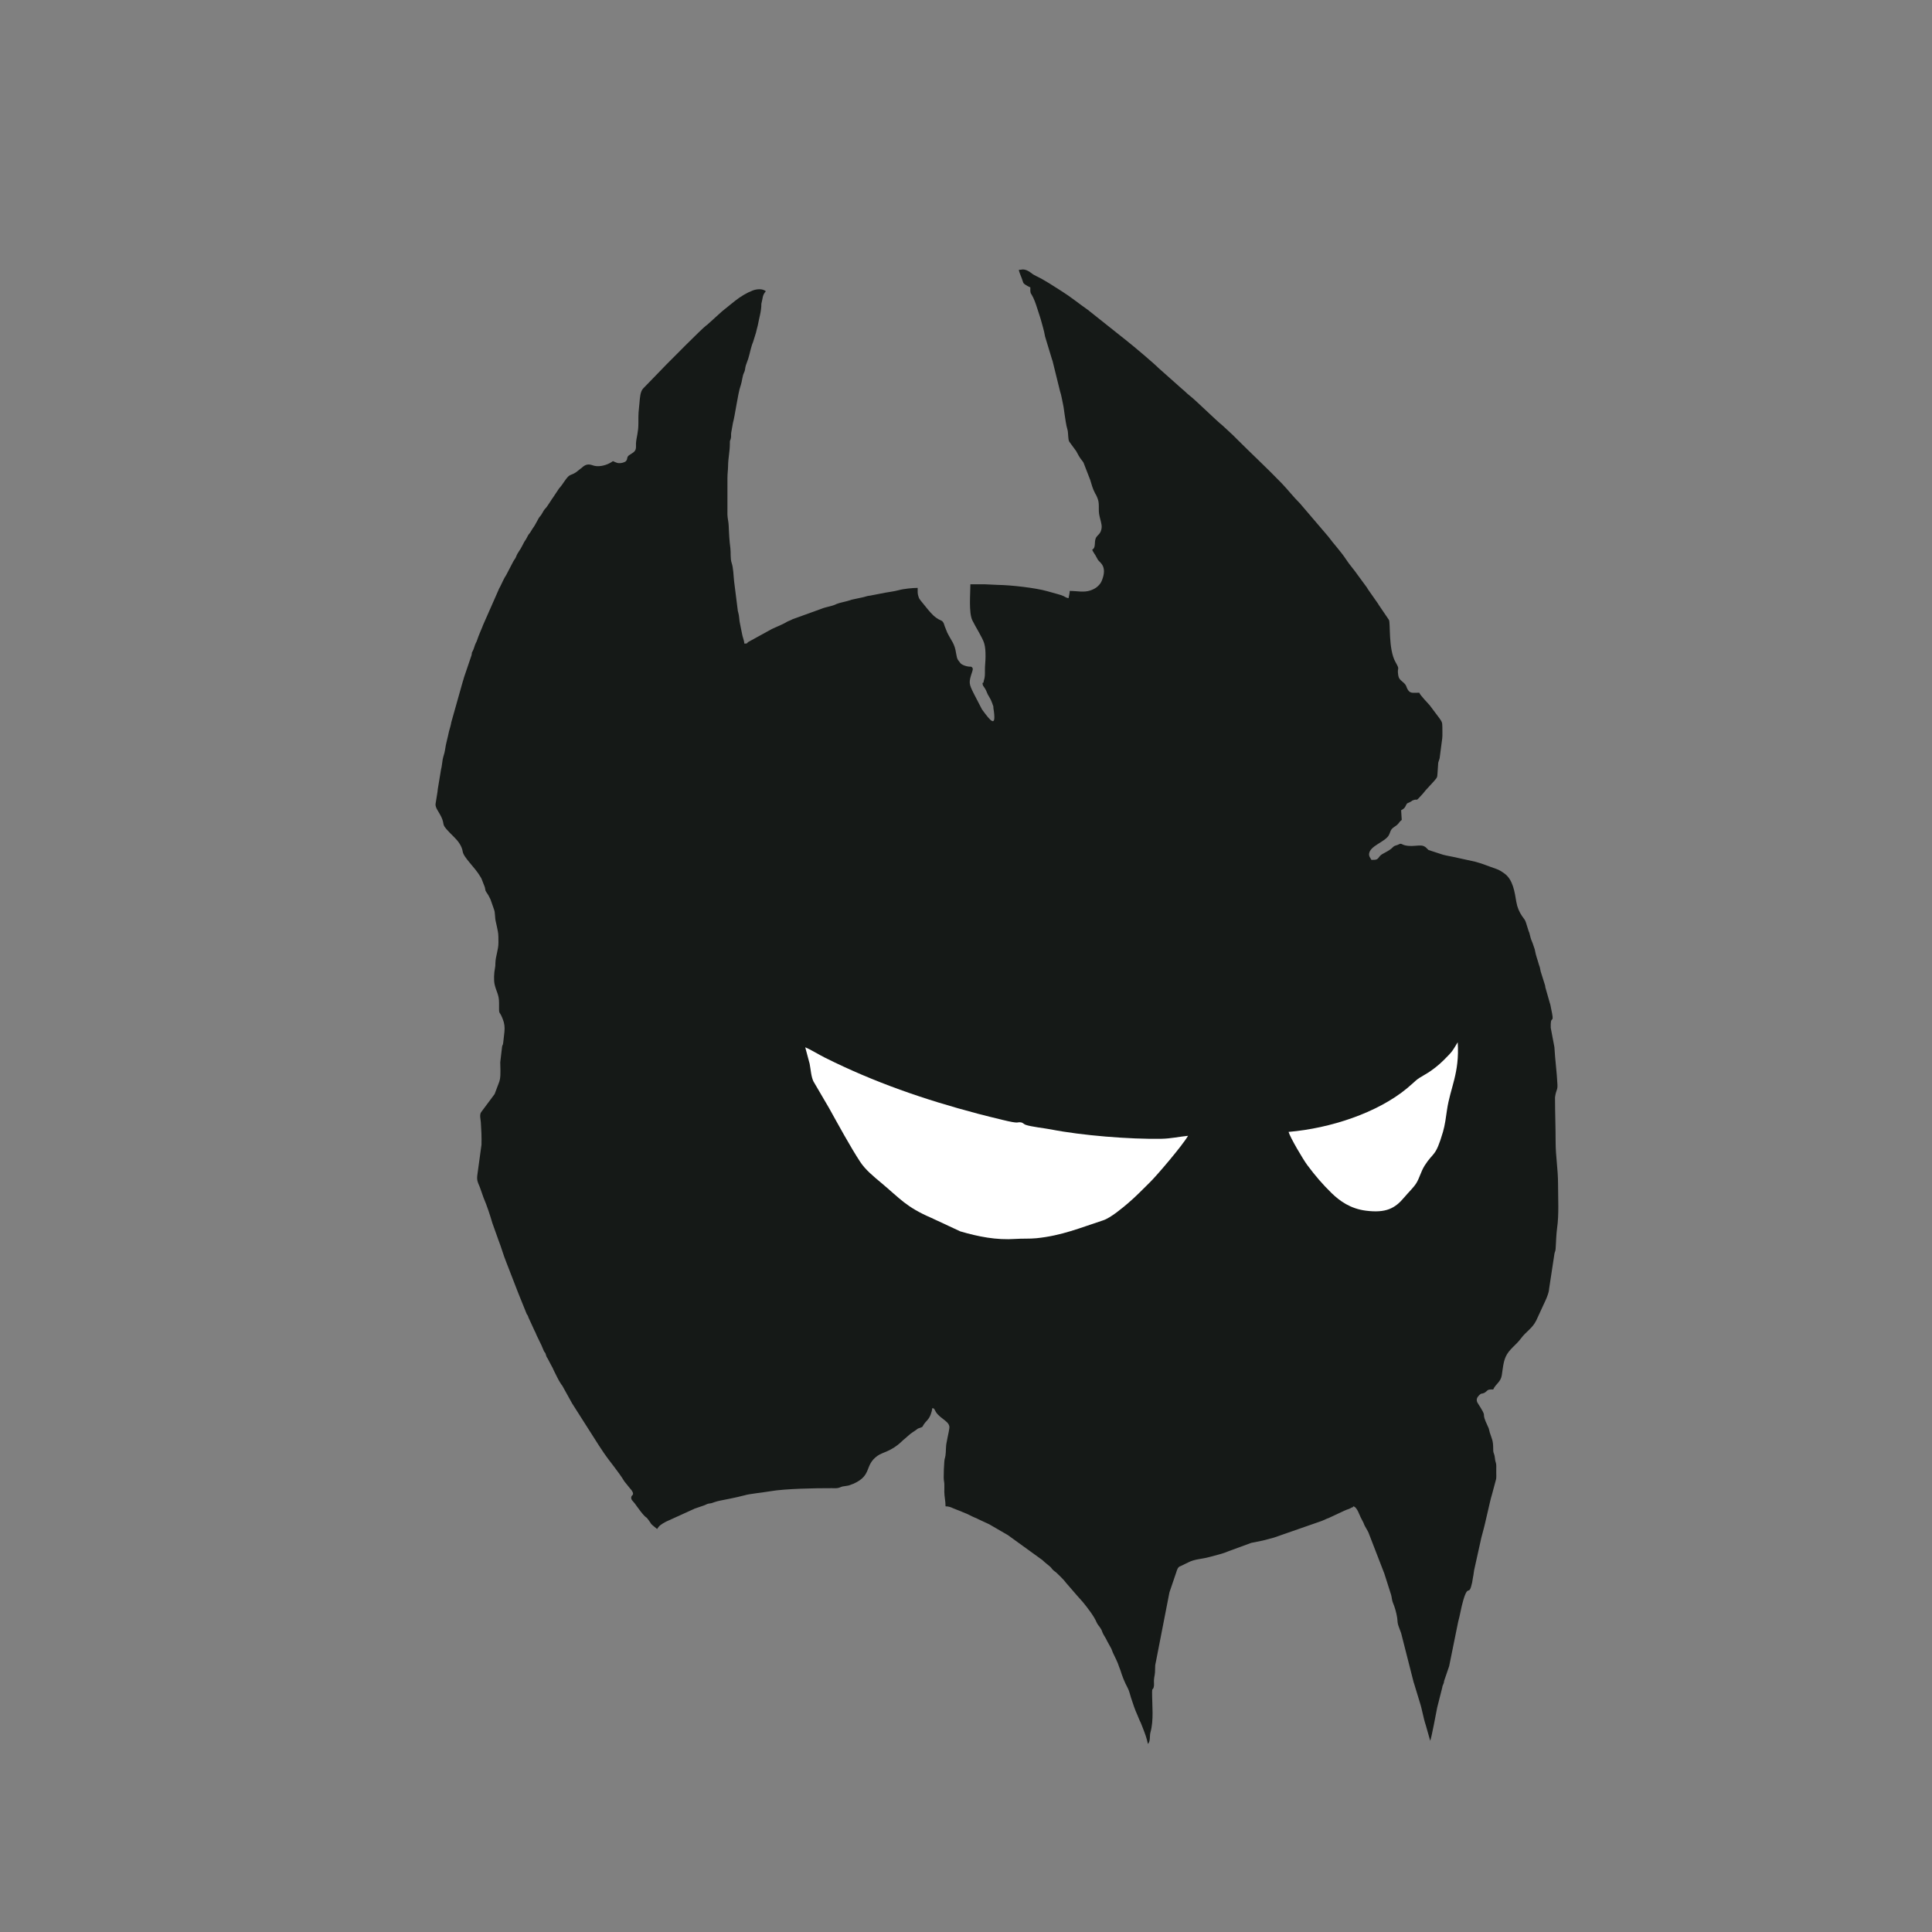 <?xml version="1.0" encoding="UTF-8"?> <svg xmlns="http://www.w3.org/2000/svg" xmlns:xlink="http://www.w3.org/1999/xlink" version="1.1" width="1080" height="1080" viewBox="0 0 1080 1080" xml:space="preserve"><rect x="0" y="0" width="1080" height="1080" fill="#808080" stroke="none"/> <desc fill="transparent">Created with Fabric.js 5.2.4</desc> <defs fill="transparent"> </defs> <rect x="0" y="0" width="100%" height="100%" fill="transparent"></rect> <g transform="matrix(1 0 0 1 540 540)" id="40d4db92-36e4-43ef-aad9-13c7af4fc974"> <rect style="stroke: none; stroke-width: 1; stroke-dasharray: none; stroke-linecap: butt; stroke-dashoffset: 0; stroke-linejoin: miter; stroke-miterlimit: 4; fill:#ffffff; fill-rule: nonzero; opacity: 1; visibility: hidden;" x="-540" y="-540" rx="0" ry="0" width="1080" height="1080"></rect> </g> <g transform="matrix(1 0 0 1 540 540)" id="17f11efa-0e49-44cb-b6ef-34a2318f3e22"> </g> <g transform="matrix(0.04 0 0 0.04 557.28 562.72)"> <path style="stroke: none; stroke-width: 1; stroke-dasharray: none; stroke-linecap: butt; stroke-dashoffset: 0; stroke-linejoin: miter; stroke-miterlimit: 4; fill:#151917; fill-rule: evenodd; opacity: 1;" transform=" translate(-9832.75, -13237.19)" d="M 10139.33 2940.15 C 10143.39 2977.33 10178.01 3045.51 10189.89 3087.96 C 10202.98 3134.69 10212.2 3137.38 10248.83 3158.89 C 10262.79 3167.09 10253.26 3161.97 10264.81 3168.62 C 10276.1 3175.12 10287.65 3180.71 10300.2 3185.72 C 10300.2 3205.91 10297.94 3236.12 10302.45 3254.87 C 10307.7 3276.67 10304.49 3264.93 10314.23 3280.51 C 10351.34 3339.81 10375.49 3413.5 10397.37 3482.15 L 10436.87 3603.97 C 10441.85 3618.39 10441.13 3614.67 10446.44 3635.33 C 10465.84 3710.74 10490.85 3782.22 10505.6 3871.64 L 10600.59 4185 C 10605.02 4198.82 10609.42 4210.09 10611.06 4216.03 L 10715.15 4638.18 C 10733.63 4687.91 10745.31 4771.45 10757.55 4823.07 C 10767.25 4864.03 10770.06 4905.76 10777.83 4954.15 C 10786.92 5010.79 10799.88 5114.77 10817.92 5170.28 C 10832.81 5216.1 10823.26 5306.12 10843.96 5341.61 L 10940.13 5472.59 C 10965.89 5522.42 10988.33 5563.94 11024.66 5608.55 C 11025.61 5609.71 11027.33 5611.54 11028.25 5612.71 L 11041.17 5631.45 C 11042.06 5633.13 11043.05 5635.44 11043.9 5637.22 L 11136.48 5875.55 C 11162.2 5956.48 11166.32 5988.1 11204.9 6063.06 C 11209.58 6072.15 11215.85 6081.52 11220.23 6089.86 C 11220.71 6090.76 11229.72 6110.48 11230.57 6112.51 L 11237.77 6130.65 C 11238.51 6132.55 11239.43 6134.78 11240.16 6136.69 C 11240.88 6138.56 11241.82 6140.76 11242.52 6142.64 C 11257.57 6183.31 11257.28 6223.5 11256.83 6276 C 11256.26 6341.86 11262.01 6361.95 11274.55 6414.04 C 11290.01 6478.26 11310.67 6528.98 11283.77 6595.69 C 11270.15 6629.48 11249.81 6640.78 11227.36 6668.8 C 11179.84 6728.1 11227.56 6817.98 11163.8 6851.8 C 11180.69 6892.38 11207.06 6919.03 11224.62 6957.07 L 11246.71 6996.55 C 11275.09 7033.72 11375.59 7083.36 11302.7 7274.56 C 11287.27 7315.02 11270.01 7337.48 11237.97 7366.43 C 11210.42 7391.33 11174.75 7408.63 11136.93 7421.44 C 11047.38 7451.77 10950.49 7427.49 10850.57 7427.49 C 10850.41 7452.79 10838.57 7504.07 10833.6 7529.09 C 10798.2 7522.06 10791.79 7513.95 10766.18 7500.89 C 10745.14 7490.15 10716.86 7480.9 10689.13 7473.98 L 10537.2 7431.49 C 10372.58 7384.43 10031.09 7345.55 9842.71 7343.16 L 9656.77 7334.35 C 9591.84 7334.36 9526.92 7334.36 9461.99 7334.36 C 9461.99 7465.08 9437.24 7729.11 9489.14 7837.92 C 9530.27 7924.18 9633.31 8083.25 9655.37 8160.53 C 9671.03 8215.37 9673.62 8270.12 9673.67 8341.92 C 9673.71 8419.24 9664.68 8464.41 9665.14 8536.52 C 9665.46 8585.96 9666.82 8634.68 9650.62 8679.36 C 9636.98 8716.97 9663.42 8695.71 9631.33 8714.47 C 9634.09 8754.44 9642.97 8755.58 9661.61 8783.89 C 9675.4 8804.84 9682.51 8818.47 9694.61 8850.39 C 9706.13 8880.75 9717.58 8892.96 9730.08 8917.6 C 9737.59 8932.4 9740.54 8938.1 9748.52 8951.04 L 9769.55 9003.04 C 9770.21 9005.44 9770.71 9007.7 9771.41 9010.07 C 9777.5 9030.84 9785.64 9036.17 9783.54 9063.13 C 9832.27 9362.53 9742.89 9244.93 9624.08 9083.24 C 9622.81 9080.92 9616.62 9068.66 9615.4 9066.41 L 9514.22 8871.14 C 9439.05 8722.2 9436.36 8710.91 9487.07 8556.82 C 9497.15 8526.19 9503.88 8500.67 9470.5 8485.82 C 9427.74 8490.42 9340.19 8464.9 9318.86 8432 C 9300.05 8402.96 9283.83 8395.36 9273.61 8355.98 C 9271.27 8346.99 9265.09 8318.07 9262.21 8298.51 C 9241.76 8159.65 9197.03 8128.03 9138.9 8010.45 L 9102.2 7918.51 C 9093.57 7892.7 9088.7 7862.18 9060.83 7844.61 L 9019.55 7824.84 C 9002.75 7815.8 8967.49 7791.78 8951.47 7776.75 C 8887.79 7716.98 8839.78 7650.12 8782.69 7581.19 C 8773.35 7569.92 8765.38 7560.67 8756.52 7547.47 C 8743.67 7528.32 8746.45 7535.38 8736.38 7505.55 C 8721.92 7462.7 8725.39 7437.42 8725.39 7385.2 C 8657.22 7385.06 8530.9 7397.39 8464 7416.22 C 8395.44 7435.52 8292.69 7445.92 8214.26 7463.28 L 8087.11 7488.01 C 8068.8 7492.86 8066.3 7492.16 8041.66 7495.61 C 8011.36 7499.85 7998.92 7507.42 7968.97 7514.29 L 7802.23 7549.98 C 7801.89 7550.09 7788.83 7554.9 7783.7 7556.65 C 7723.85 7577.07 7637.29 7590.7 7592 7609.83 C 7590.3 7610.55 7588.19 7611.71 7586.49 7612.47 C 7584.75 7613.24 7582.65 7614.42 7580.88 7615.21 C 7579.06 7616.02 7576.94 7617.15 7575.07 7617.95 C 7511.31 7645.29 7442.58 7651.09 7380.26 7677.2 L 6975.84 7823.27 C 6974.23 7823.99 6972.19 7825.25 6970.59 7826.01 L 6953.75 7834.79 C 6951.77 7835.66 6949.52 7836.59 6947.48 7837.42 L 6907.24 7854.45 C 6841.6 7895.89 6760.9 7924.72 6688.9 7959.4 C 6687.18 7960.23 6684.98 7961.31 6683.28 7962.15 L 6356.88 8141.69 C 6327.53 8164.34 6357.72 8160.37 6303.96 8164.09 C 6297.75 8109.57 6278.18 8071.79 6271.54 8029.53 L 6243.38 7889.97 C 6230.84 7842.36 6233.2 7777.79 6218.08 7729.61 C 6217.24 7726.93 6213.94 7716.53 6212.25 7708.32 L 6159.99 7293.5 C 6150.62 7211.24 6150.87 7110.01 6124.86 7033.13 C 6105.64 6976.3 6115.45 6893.54 6107.95 6829.49 C 6102.64 6784.1 6094.42 6723.79 6092.31 6674.24 C 6089.98 6619.25 6085.92 6576.8 6084.06 6513.14 C 6082.57 6461.84 6068.05 6413.61 6066.58 6361.3 L 6066.85 5852.72 C 6066.81 5785.05 6075.11 5739.51 6075.65 5683.71 C 6076.8 5564.99 6100.93 5477.86 6100.61 5369.6 C 6100.44 5312.56 6103.4 5335.89 6112.83 5301.98 C 6121.41 5271.15 6115.49 5251.74 6118.76 5220.41 L 6143.87 5078.6 C 6171.94 4979.2 6213.38 4669.51 6246.8 4572.33 L 6251.04 4559.39 C 6251.74 4557.31 6252.43 4555.07 6253.12 4552.99 C 6272.24 4495.52 6275.78 4421.55 6297.54 4379.27 C 6317.56 4340.37 6310.36 4321.81 6323.61 4276.14 L 6357.13 4183.13 C 6380.25 4109.35 6394.46 4019.82 6425.44 3947.6 L 6465.91 3817.27 C 6468.51 3808.02 6470.19 3797.48 6474.08 3782.43 L 6491.46 3714.2 C 6509.84 3610.7 6540.99 3522.85 6540.99 3414.32 C 6562.31 3334.28 6553.66 3294.8 6603.35 3239.55 C 6559.09 3200.72 6478.12 3206.87 6419.9 3228.96 C 6338.43 3259.87 6251.25 3312.31 6175.96 3371.57 L 6086.64 3443.17 C 6085.24 3444.29 6083.29 3445.85 6081.89 3446.99 L 5993.08 3518.98 C 5991.83 3520.12 5989.89 3521.69 5988.65 3522.83 L 5806.73 3687.44 C 5786.74 3707.44 5781.38 3709.26 5764.37 3722.66 C 5693.18 3778.7 5308.06 4168.84 5218.07 4258.83 L 4888.98 4598.41 C 4847.58 4640.79 4843.77 4732.09 4837.86 4794.6 C 4824.54 4935.36 4821.5 4925.95 4822.31 5082.23 C 4822.99 5214.15 4795.18 5273 4788.77 5363.11 C 4787.1 5386.5 4791.19 5417.03 4786.51 5438.82 C 4781.87 5460.42 4778.76 5460.34 4775.54 5466.05 C 4753.37 5505.36 4684.87 5522.41 4671.71 5554.21 C 4660.65 5580.93 4668.87 5591.05 4649.34 5612.07 C 4638.83 5623.39 4642 5619.27 4627.47 5626.76 C 4600.62 5640.61 4554.13 5646.91 4524.99 5637.41 C 4436.46 5608.55 4496.67 5602.75 4416.69 5644 C 4351.98 5677.38 4257.42 5698.51 4185.57 5672.82 C 4183.53 5672.08 4181.36 5671.18 4179.25 5670.45 C 4124.46 5651.52 4083.27 5659.59 4040.88 5697.99 L 3949.98 5769.82 C 3942.88 5774.18 3931.81 5780.74 3923.27 5785.6 C 3900.65 5798.46 3864.5 5806.46 3845.93 5824.65 C 3797.99 5871.6 3769.63 5931.64 3725.15 5982.87 C 3711.44 5998.66 3719.58 5984.64 3707.08 6005.4 L 3622.06 6132.96 C 3620.95 6134.33 3619.21 6136.15 3618.12 6137.53 L 3595.07 6173.2 C 3587.46 6185.84 3585.23 6187.8 3578.31 6198.53 L 3544.07 6249.46 C 3536.55 6259.43 3538.32 6258.09 3528.9 6268.86 L 3516.21 6281.99 C 3488.52 6313.22 3479.44 6351.68 3444.97 6388.83 C 3422.2 6413.38 3385.03 6504.35 3346.49 6551.97 L 3307.91 6614.71 C 3299.83 6626.83 3294.79 6628.69 3289.11 6637.3 C 3268.94 6667.87 3262.24 6694.39 3229.09 6739.16 L 3197.84 6798.92 C 3173.6 6852.14 3133.31 6892.52 3115.26 6944.3 C 3104.44 6975.35 3087.96 6989.63 3074.4 7014.85 L 2975.31 7204.83 C 2942.71 7252.13 2917.4 7315.22 2891.94 7365.69 C 2882.55 7384.3 2873.85 7395.07 2867.26 7415.13 L 2652.09 7902.91 C 2641.26 7937.73 2590.46 8043.2 2565.99 8121.73 C 2559.99 8140.95 2556.75 8143.08 2551.98 8152.08 C 2533.77 8186.4 2525.63 8234.99 2506.95 8268.16 C 2486.34 8304.75 2500.96 8279.46 2490.85 8325.05 L 2385.64 8634.93 C 2379.24 8660.56 2374.28 8674.5 2368.06 8694.27 L 2208.2 9261.19 C 2202.9 9288.78 2201.51 9297.89 2194.06 9324.33 C 2190.24 9337.91 2176.38 9386.4 2175.76 9389.55 C 2157.74 9480.7 2131.94 9559.57 2119.23 9654.23 C 2113.65 9695.84 2095.04 9739.37 2087.24 9783.33 C 2079.29 9828.1 2075.52 9884.85 2064.16 9923.07 L 2019 10196.55 C 2016.57 10224.81 2014.99 10234.36 2010.14 10264.86 L 1987.58 10404.62 C 1981.93 10456.81 2033.17 10514.71 2062.31 10574.19 C 2138.96 10730.66 2028.87 10653.08 2250.62 10871.28 C 2303.94 10923.74 2355.65 10993.45 2367.12 11069.74 C 2379.98 11155.27 2539.33 11290.17 2616.35 11425.17 C 2617.56 11427.28 2620.93 11433.22 2622.16 11435.32 C 2623.01 11436.76 2624.35 11438.84 2625.21 11440.3 C 2626.08 11441.78 2627.42 11443.87 2628.3 11445.38 L 2675.96 11566.78 C 2694.46 11640.21 2667.98 11590.11 2726.02 11680.81 L 2754.09 11735.6 C 2754.86 11737.5 2755.66 11739.78 2756.43 11741.7 C 2757.21 11743.66 2758 11745.95 2758.79 11747.91 L 2805 11879.71 C 2823.12 11926.22 2814.14 11990.75 2830.85 12055.5 C 2842.24 12099.6 2849.08 12141.21 2858.83 12188 C 2867.12 12227.76 2866.24 12286.14 2866.56 12338.17 C 2867.23 12446.07 2826.48 12530.47 2824.08 12626.09 C 2823.14 12663.32 2823.62 12671.43 2818 12699.2 C 2804.34 12766.74 2799.54 12867.43 2813.43 12927.99 C 2836.68 13029.37 2875.69 13068.77 2875.11 13184.49 C 2874.2 13367.63 2873.83 13284.8 2916.41 13385.34 L 2928.45 13415.69 C 2950.79 13471.41 2956.82 13526.01 2949.91 13591.84 C 2945.19 13636.87 2939.49 13683.43 2933.73 13736.17 C 2927.62 13791.99 2925.91 13753.35 2917.46 13796.96 L 2891.84 14014.58 C 2892.02 14087.37 2900.14 14179.64 2887.55 14250.05 C 2886.56 14255.55 2881.63 14277 2878.69 14285.49 L 2813.12 14458.98 L 2625.16 14711.39 C 2598.85 14748.9 2617.66 14811.15 2620.62 14853.84 C 2627.38 14951.47 2632.58 15056.96 2629.67 15166.64 L 2571.29 15592.46 C 2562.86 15661.27 2576.94 15688.88 2594.29 15730.98 C 2603.35 15752.98 2607.61 15760.86 2615.38 15785.08 L 2657.58 15905.22 C 2708.23 16024.23 2746.42 16142.5 2781.85 16262.27 L 2859.9 16480.57 C 2867.01 16501.91 2861.38 16486.67 2866.74 16500.13 C 2907.93 16603.5 2933.62 16704.5 2975.33 16806.43 L 3131.29 17209.05 C 3141.44 17234.41 3146.98 17246.98 3155.2 17269.36 L 3260.47 17529.76 C 3261.41 17531.62 3262.64 17533.73 3263.62 17535.5 C 3274.45 17555.01 3265.52 17536.33 3273.57 17550.58 C 3283.42 17568.04 3276.72 17553.43 3284.98 17579.1 L 3373.82 17772.17 C 3380.91 17783.71 3380.2 17783.5 3387.46 17799.81 C 3396.35 17819.8 3392.8 17812.22 3399.73 17829.42 L 3460.93 17955.96 C 3461.85 17957.66 3463.15 17959.74 3464.08 17961.4 L 3501.96 18050.49 C 3518.9 18082.68 3516.07 18059.58 3528.66 18097.41 C 3533.91 18113.19 3530.86 18112.23 3539.77 18130.91 C 3551.54 18155.6 3545.43 18137.38 3555.63 18156.93 L 3611.13 18262.67 C 3621.01 18282.53 3613.33 18264.38 3623.22 18284.04 L 3636.38 18313.84 C 3666.11 18370.24 3700.24 18449.73 3735.14 18501.41 L 3749.74 18523 C 3765.08 18545.12 3754.86 18526.48 3766.23 18547.6 L 3898.6 18786.47 C 3899.6 18788 3901.12 18789.99 3902.15 18791.51 L 4271.92 19372.31 C 4293.53 19404.72 4313.27 19435.28 4336.19 19469.01 C 4427.61 19603.54 4542.55 19732.96 4626.64 19872.47 L 4714.44 19981.05 C 4732.14 19999.96 4720.71 19986.61 4732.08 20003.88 C 4768.21 20058.74 4732.33 20064.21 4725.88 20080.33 C 4708.48 20123.78 4748.55 20149.35 4770.28 20178.21 C 4810.07 20231.05 4893.71 20356.59 4940.79 20381.55 C 5039.44 20506.59 4956.77 20432.04 5083.79 20537.24 C 5111.54 20493.4 5132.34 20474.93 5210.48 20433.75 L 5576.36 20267.41 C 5591.9 20261.67 5599.15 20256.78 5605.82 20253.59 L 5737.23 20208.39 C 5755.27 20202.44 5758.45 20199.36 5773.27 20192.63 C 5804.03 20178.65 5811.48 20183.52 5847.14 20175.35 L 5879.24 20163.78 C 5937.76 20142.15 6003.06 20134.5 6063.53 20120.91 C 6111.76 20110.07 6159.54 20102.74 6210.55 20089.85 L 6313.79 20064.67 C 6355.36 20049.28 6589.67 20023.2 6670.54 20008.97 C 6868.25 19974.17 7294.53 19965.76 7523.15 19966.67 C 7550.08 19966.78 7582.31 19968.89 7608.44 19964.8 C 7635.87 19960.52 7653.84 19947.08 7678.98 19942.39 C 7710.71 19936.48 7727.86 19936.59 7759.93 19929.52 L 7829.73 19904.03 C 8093.09 19785.55 7976.45 19649.83 8162.54 19515.22 C 8236.35 19461.82 8353.01 19455.7 8499.04 19316.92 C 8517.35 19299.53 8528.89 19288.22 8547.78 19273.63 L 8620.1 19210.6 C 8634.57 19199.79 8628.65 19203.62 8644.18 19192.71 C 8665.82 19177.52 8681.67 19168.85 8699.89 19155.25 L 8723.68 19136.96 C 8735.65 19129.76 8734.31 19131.9 8751.73 19125.8 C 8825.12 19100.1 8760.87 19122.44 8863.35 19012.5 C 8898.35 18974.96 8925.04 18901.14 8928.64 18849.04 C 8960.67 18853.72 8948.93 18850.83 8963.19 18871.11 L 8981.67 18904.85 C 9048.2 19004.04 9184.39 19036.24 9167.44 19131.66 C 9161.65 19164.27 9156.87 19199.47 9149.66 19226.47 C 9141.58 19256.74 9138.89 19288.38 9131.76 19318.3 C 9115.43 19386.86 9123.58 19448.92 9113.66 19510.85 C 9105.44 19562.18 9101.32 19543.35 9097.23 19602.93 C 9092.74 19668.23 9089.06 19736.36 9089.17 19814.44 C 9089.23 19859.65 9095.93 19872.32 9097.97 19908.1 C 9099.95 19942.97 9097.17 19982.43 9097.59 20017.84 C 9098.43 20088.74 9114.74 20143.21 9114.9 20220.64 C 9180.96 20220.64 9211.72 20246.91 9262.03 20263.91 L 9336.24 20292.85 C 9356.52 20302.94 9335.33 20293.29 9346.99 20298.21 C 9348.66 20298.91 9350.85 20299.86 9352.59 20300.51 C 9439.89 20332.88 9470.93 20356.83 9527.12 20379.41 C 9529.47 20380.35 9536.65 20382.71 9539.06 20383.71 L 9550.77 20388.93 C 9552.58 20389.79 9554.71 20390.98 9556.52 20391.87 C 9556.89 20392.06 9566.14 20397.47 9573.59 20400.86 L 9690.46 20454.95 C 9702.35 20460.55 9712.33 20465.81 9724.64 20470.83 L 9977.03 20617.25 C 9978.7 20618.15 9980.95 20619.2 9982.66 20620.09 L 10469.29 20972.13 C 10506.67 21009.18 10534.97 21027.56 10574.48 21061.97 C 10595.54 21080.31 10598.05 21091.97 10619.29 21111.9 C 10639.85 21131.19 10648.89 21132.68 10670.83 21153.93 C 10703.76 21185.83 10737.05 21217.65 10767.91 21251.04 C 10787.22 21271.94 10789.17 21280.82 10810.15 21302.48 L 10954.01 21468.79 C 10955.11 21470.06 10956.86 21471.86 10958.03 21473.07 L 11034.84 21559.66 C 11090.86 21627.9 11191.87 21756.64 11225.26 21840.37 C 11238.35 21873.18 11264.03 21895.5 11283.06 21928.09 C 11285.81 21932.8 11291.42 21942.24 11292.22 21943.75 C 11293.05 21945.32 11294.23 21947.48 11295.02 21949.08 L 11311.88 21991.52 C 11330.26 22032.1 11355.6 22060.52 11371.57 22100.55 L 11422.97 22193.67 C 11428.03 22205.09 11431.57 22209.49 11432.18 22210.64 L 11453.4 22265.18 C 11483.91 22331.95 11519.08 22393.87 11540.6 22464.02 L 11559.25 22512.63 C 11583.09 22591.88 11618.07 22681.34 11658.6 22754.88 C 11683.04 22799.24 11692.28 22852.34 11707.82 22898.21 C 11734.57 22977.16 11759.33 23058.64 11794.75 23134.28 L 11827.02 23212.17 C 11833.52 23226.29 11837.95 23232.35 11843.36 23245.69 L 11869.75 23312.37 C 11899.51 23388.42 11927.01 23460.44 11942.73 23539.58 C 11979.26 23512.8 11966.57 23421.26 11977.39 23383.59 C 12027.6 23208.72 12000.86 23000.73 12001.41 22819.12 C 12001.6 22754.99 12008.45 22793.53 12022.63 22752.6 C 12033.36 22721.63 12025.7 22684.17 12027.26 22651.03 C 12030.3 22586.11 12044.29 22591.98 12044.04 22472.36 C 12043.96 22437.05 12048.14 22421.12 12054.55 22393.37 L 12243.8 21422.9 L 12329.37 21171.44 C 12341.37 21143.21 12349.22 21090.89 12375.31 21069.03 C 12386.93 21059.3 12383.05 21062.62 12400.95 21055.49 L 12504.32 21005.06 C 12599.8 20954.99 12694.35 20959.58 12806.16 20927.72 C 12895.8 20902.18 12983.51 20885.3 13067.11 20848.59 L 13387.58 20730.99 L 13549.77 20698.26 C 13604.15 20684.65 13646.23 20671.9 13703.8 20657.52 L 14364.07 20427.52 C 14370.04 20425.32 14379 20421.68 14382.44 20420.33 L 14446.75 20391.94 C 14455.78 20388.45 14454.4 20389.99 14466.04 20385.2 L 14685.88 20282.55 C 14713.95 20268.33 14725.01 20267.31 14752.34 20256.64 C 14770.74 20249.46 14774.71 20246.21 14787.15 20239.18 C 14817.85 20221.83 14792.83 20255.12 14812.98 20220.64 C 14867.76 20228.64 14900.81 20349.26 14923.32 20387.8 L 14957.01 20453.02 C 14975.63 20511.83 15015.21 20551.21 15035.04 20612.16 L 15247.59 21161.58 C 15248.32 21163.92 15248.92 21166.19 15249.71 21168.49 L 15341.64 21456.83 C 15352.43 21494.14 15352.42 21534.47 15367.31 21568.49 C 15392.69 21626.45 15415.57 21707.09 15426.45 21777.05 C 15430.31 21801.87 15429.65 21813.83 15432.13 21838.13 C 15436.33 21879.31 15451.5 21906.57 15464 21944.51 C 15471.74 21968 15475.71 21971.97 15482.14 21993.67 L 15657.48 22682.69 C 15658.41 22685.24 15661.24 22692.56 15662.18 22695.08 L 15741.1 22954.35 C 15777.02 23063.33 15790.01 23170.74 15825.62 23276.34 L 15888.21 23497.25 C 15905.85 23458.21 15977.45 23073.41 15986.01 23030.85 L 16056.15 22753.73 C 16058.36 22744.25 16057.58 22742.04 16060.11 22732.41 C 16061.75 22726.17 16066.99 22715.71 16071.69 22704.12 C 16081.81 22679.19 16077.31 22692.08 16082.45 22660.33 L 16152.96 22454.19 L 16278.75 21834.32 C 16306.58 21734.94 16319.87 21635.83 16350.11 21532.96 C 16422.23 21287.62 16427.24 21498.68 16474.28 21284.19 C 16478.74 21263.87 16482.64 21225.34 16487.57 21204.49 C 16495.4 21171.43 16494.8 21149.78 16501.3 21115.85 L 16602.5 20659.46 C 16608.89 20637.66 16613.62 20614.32 16621.9 20585.74 C 16659.68 20455.32 16726.79 20126.7 16749.47 20062 L 16808.92 19840.42 C 16813.85 19813.22 16811.15 19775.1 16811.08 19746.54 C 16811.01 19715.89 16812.22 19683.53 16811.46 19653.18 C 16810.46 19612.84 16801.86 19607.09 16796.53 19577.44 C 16790.46 19543.7 16792.04 19527.99 16783.35 19498.61 C 16773.47 19465.18 16768.41 19470.87 16768.4 19416.42 C 16768.38 19297.47 16750.81 19283.71 16720.81 19189.05 C 16711.65 19160.17 16711.42 19141.04 16700.47 19117.59 C 16699.72 19115.98 16698.37 19113.98 16697.58 19112.35 L 16668.98 19047.79 C 16668.11 19045.97 16666.94 19043.87 16666.09 19041.97 C 16665.21 19040.01 16664.21 19037.83 16663.38 19035.8 C 16603.84 18890.53 16693.27 18999.12 16554.25 18780.62 L 16547.17 18769.41 C 16527.22 18726.46 16543.67 18695.33 16575.34 18664.48 C 16607.17 18633.47 16601.67 18653.99 16644.41 18634.91 L 16666.7 18619.16 C 16701.02 18586.05 16707.43 18586.57 16768.74 18586.57 C 16804.6 18507.25 16873.6 18484.92 16888.76 18387.11 C 16902.72 18297.02 16908.88 18207.24 16942.78 18130.64 C 16988.73 18026.81 17089.12 17965.36 17153.49 17877.8 C 17231.2 17772.09 17315.09 17736.34 17371.54 17619.99 L 17470.5 17405.43 C 17500.04 17342.18 17532.92 17276.64 17546.31 17207.88 C 17548.06 17198.9 17550.12 17178.51 17551.34 17169.97 L 17624.02 16692.23 C 17630.37 16654.51 17636.98 16665.65 17640.7 16623.52 C 17644.9 16575.99 17645.58 16519.8 17648.63 16478.86 C 17652.53 16426.55 17653.95 16382.77 17661.37 16332.12 C 17688.93 16144.06 17674.67 15911.36 17674.68 15716.41 C 17674.68 15500.93 17640.8 15337.11 17640.81 15123.74 C 17640.82 14907.3 17632.34 14719.08 17632.34 14505.63 C 17647.08 14393.02 17669.82 14409.01 17666.22 14328.49 C 17658.28 14151 17633.32 13982.22 17623.82 13803.39 L 17572.67 13533.05 C 17571.84 13520.44 17572.22 13494.09 17572.59 13480.86 C 17576.04 13357.2 17628.08 13494 17576.98 13260.33 C 17569.9 13228.01 17569.85 13213.91 17559.57 13185.93 L 17496.82 12965.85 C 17493.93 12939.43 17497.11 12954.03 17490.85 12932.48 L 17431.89 12745.43 C 17423.55 12712.84 17426.27 12703.89 17414.56 12670.59 C 17404.98 12643.36 17414.59 12677.66 17403.76 12638.21 C 17384.55 12568.28 17367.24 12533.08 17352.06 12451.52 C 17349.39 12437.19 17349.36 12436.47 17343.39 12420.16 L 17330.06 12381.32 C 17319.18 12340.22 17295.58 12302.2 17287.89 12261.99 L 17272.88 12203.57 C 17264.16 12183.71 17264.69 12186 17258.59 12165.56 L 17226.15 12062.19 C 17215.21 12024.04 17195.16 12005.73 17173.43 11974.07 C 17132.29 11914.14 17104.33 11848.93 17091.46 11772.3 C 17069.08 11639.04 17045.49 11461.65 16925.02 11376.36 C 16884.66 11347.78 16854.08 11326.35 16802.87 11309.18 C 16710.32 11278.13 16611.81 11236.1 16518.38 11211.93 L 16212.41 11144.93 C 16144.82 11130.2 16084.81 11123.49 16022.32 11099.69 L 15864.82 11048.25 C 15839.25 11026.79 15832.53 11009.16 15798.56 10993.98 C 15758.35 10976.01 15686.12 10991.92 15625.61 10992.04 C 15479.27 10992.34 15499.09 10941.3 15449.27 10969.51 C 15421.89 10985 15392.05 10982.31 15369.43 11006.28 C 15308.52 11070.82 15213.96 11095.04 15184.35 11133.41 C 15148.52 11179.84 15149.11 11186.69 15066.98 11186.69 C 15051.79 11158.05 15029.35 11137.23 15034.44 11098.39 C 15048.55 10990.75 15246.33 10938.5 15305.65 10848.45 C 15324.1 10820.45 15330.59 10779.33 15349.18 10756.78 C 15368.83 10732.96 15401.1 10717.77 15424.28 10697.91 C 15451.54 10674.56 15461.53 10647.14 15490.27 10627.89 L 15481.81 10492.47 C 15504.57 10480.4 15527.9 10465.92 15538.84 10443.92 C 15573.54 10374.08 15558.85 10406.92 15620.27 10370.18 C 15646.71 10354.37 15622.32 10363.84 15644.89 10354.47 C 15729.9 10319.18 15662.47 10397.72 15788.79 10257.25 C 15806.84 10237.17 15809.35 10229.3 15826.9 10210.54 L 15936.51 10091.21 C 15977.78 10039.89 15988.08 10044.05 15990.13 9976.35 L 16000.2 9828 C 16002.95 9812.88 16015.65 9786.45 16020.14 9763.73 L 16056.36 9485.53 C 16061.21 9437.57 16057.31 9373.55 16057.77 9323.61 C 16058.35 9259.21 16044.69 9247.81 16018.61 9208.9 L 15881 9025.42 C 15856.45 8996.27 15745.6 8883.6 15735.81 8849.89 C 15670.9 8849.89 15614.98 8863 15585.19 8822.04 C 15540.07 8760 15573.52 8755.41 15494.96 8691.38 C 15463.79 8665.98 15447.53 8647.62 15441.1 8605.09 C 15421.62 8476.34 15473.28 8546.61 15402 8419.69 C 15300.33 8238.65 15335.25 7868.68 15310.7 7831.63 L 15167.19 7620.16 C 15159.98 7606.81 15160.61 7607.52 15150.6 7593.98 L 15018.83 7405.65 C 15010.73 7391.76 15011.96 7392.85 15003.05 7379.11 L 14870.54 7198.86 C 14821.55 7127.02 14762.57 7064.28 14714.67 6990.55 C 14640.41 6876.23 14543.01 6775.76 14462.45 6666.18 L 14065.82 6201.97 C 13975.71 6113.94 13898.94 6012.34 13811.86 5922.2 C 13605.23 5708.3 13386.85 5506.15 13176.75 5296 C 13160.76 5280.01 13150.67 5269.04 13134.63 5253.5 L 12989.32 5118.58 C 12882.26 5032.93 12619.69 4769.37 12518.66 4691.49 C 12481.52 4662.87 12460.79 4636.15 12424.02 4608.08 L 12092.94 4313.96 C 12016.34 4237.09 11740.08 4005.21 11655.11 3938.01 L 11103.12 3498.91 C 10979.21 3412.86 10864.61 3317.96 10736.97 3238.12 C 10618.88 3164.25 10505.48 3085.79 10380.1 3026.52 L 10337.28 3003.16 C 10296.61 2973.46 10270.36 2947.57 10214.78 2936.57 C 10187.1 2931.09 10178.43 2940.15 10139.33 2940.15 z" stroke-linecap="round"></path> </g> <g transform="matrix(0.04 0 0 0.04 767.67 629.89)"> <path style="stroke: none; stroke-width: 1; stroke-dasharray: none; stroke-linecap: butt; stroke-dashoffset: 0; stroke-linejoin: miter; stroke-miterlimit: 4; fill:#ffffff; fill-rule: evenodd; opacity: 1;" transform=" translate(-15787.62, -15588.05)" d="M 14603.81 15659.27 C 14628.76 15743.51 14808.37 16046.38 14864.71 16122 C 14978.41 16274.64 15080.12 16392.32 15202.59 16512.13 C 15319.53 16626.55 15469.1 16732.76 15684.84 16760.25 C 15966.77 16796.18 16093.36 16727.12 16220.74 16573.88 C 16272.76 16511.3 16349.37 16438.92 16388.49 16376.87 C 16432.9 16306.44 16454.17 16210.85 16505.48 16130.09 C 16631.19 15932.2 16655.62 16020.35 16761.54 15659.63 C 16789.7 15563.71 16803.43 15452.44 16818.07 15351.8 C 16863.49 15039.68 16995.21 14839.86 16967.69 14406.53 C 16883.42 14544.72 16897.25 14529.95 16773.81 14654.64 C 16709.58 14719.52 16610.15 14800.9 16516.18 14854.27 C 16365.16 14940.03 16399.23 14933.91 16261.46 15048.3 C 15846.64 15392.71 15188.54 15609.28 14603.81 15659.27 z" stroke-linecap="round"></path> </g> <g transform="matrix(0.04 0 0 0.04 557.13 639.09)"> <path style="stroke: none; stroke-width: 1; stroke-dasharray: none; stroke-linecap: butt; stroke-dashoffset: 0; stroke-linejoin: miter; stroke-miterlimit: 4; fill:#ffffff; fill-rule: evenodd; opacity: 1;" transform=" translate(-10130.32, -15780.72)" d="M 12805.18 15676.55 C 12683.92 15688.23 12566.82 15715.58 12433.85 15718.1 C 11992.37 15726.44 11318.3 15671.66 10893.01 15587.95 C 10806.04 15570.84 10610.51 15550.03 10535.02 15522.71 C 10506.31 15512.32 10500.65 15493.34 10468.01 15488.82 C 10404.09 15479.99 10462.21 15515.25 10208.6 15453.19 C 10089.83 15424.12 9983.18 15398.42 9869.27 15368.37 C 9118.81 15170.41 8418.77 14928.29 7731.33 14584.87 C 7639.64 14539.06 7533.56 14471.74 7455.45 14439.88 L 7517.01 14670.16 C 7532.93 14752.38 7537.4 14848.61 7569.93 14915.98 L 7788.84 15289.85 C 7913.58 15513.96 8085.79 15831.02 8223.35 16040.37 C 8296.88 16152.28 8409.19 16243.33 8520.17 16336.35 C 8782.1 16555.9 8866.28 16671.87 9217.64 16823.55 L 9622.16 17012.05 C 9874.58 17086.09 10126.51 17136.34 10394.25 17117.62 C 10490.58 17110.88 10592.34 17117.25 10685.62 17107.85 C 11041.8 17071.94 11299.22 16961.66 11619.59 16857.47 C 11726.37 16822.74 11897.25 16677.19 11969.82 16615.48 C 12076.67 16524.63 12175.25 16421.83 12272.85 16325.81 C 12373.39 16226.89 12727.26 15811.52 12805.18 15676.55 z" stroke-linecap="round"></path> </g> <g transform="matrix(NaN NaN NaN NaN 0 0)"> <g style=""> </g> </g> </svg> 